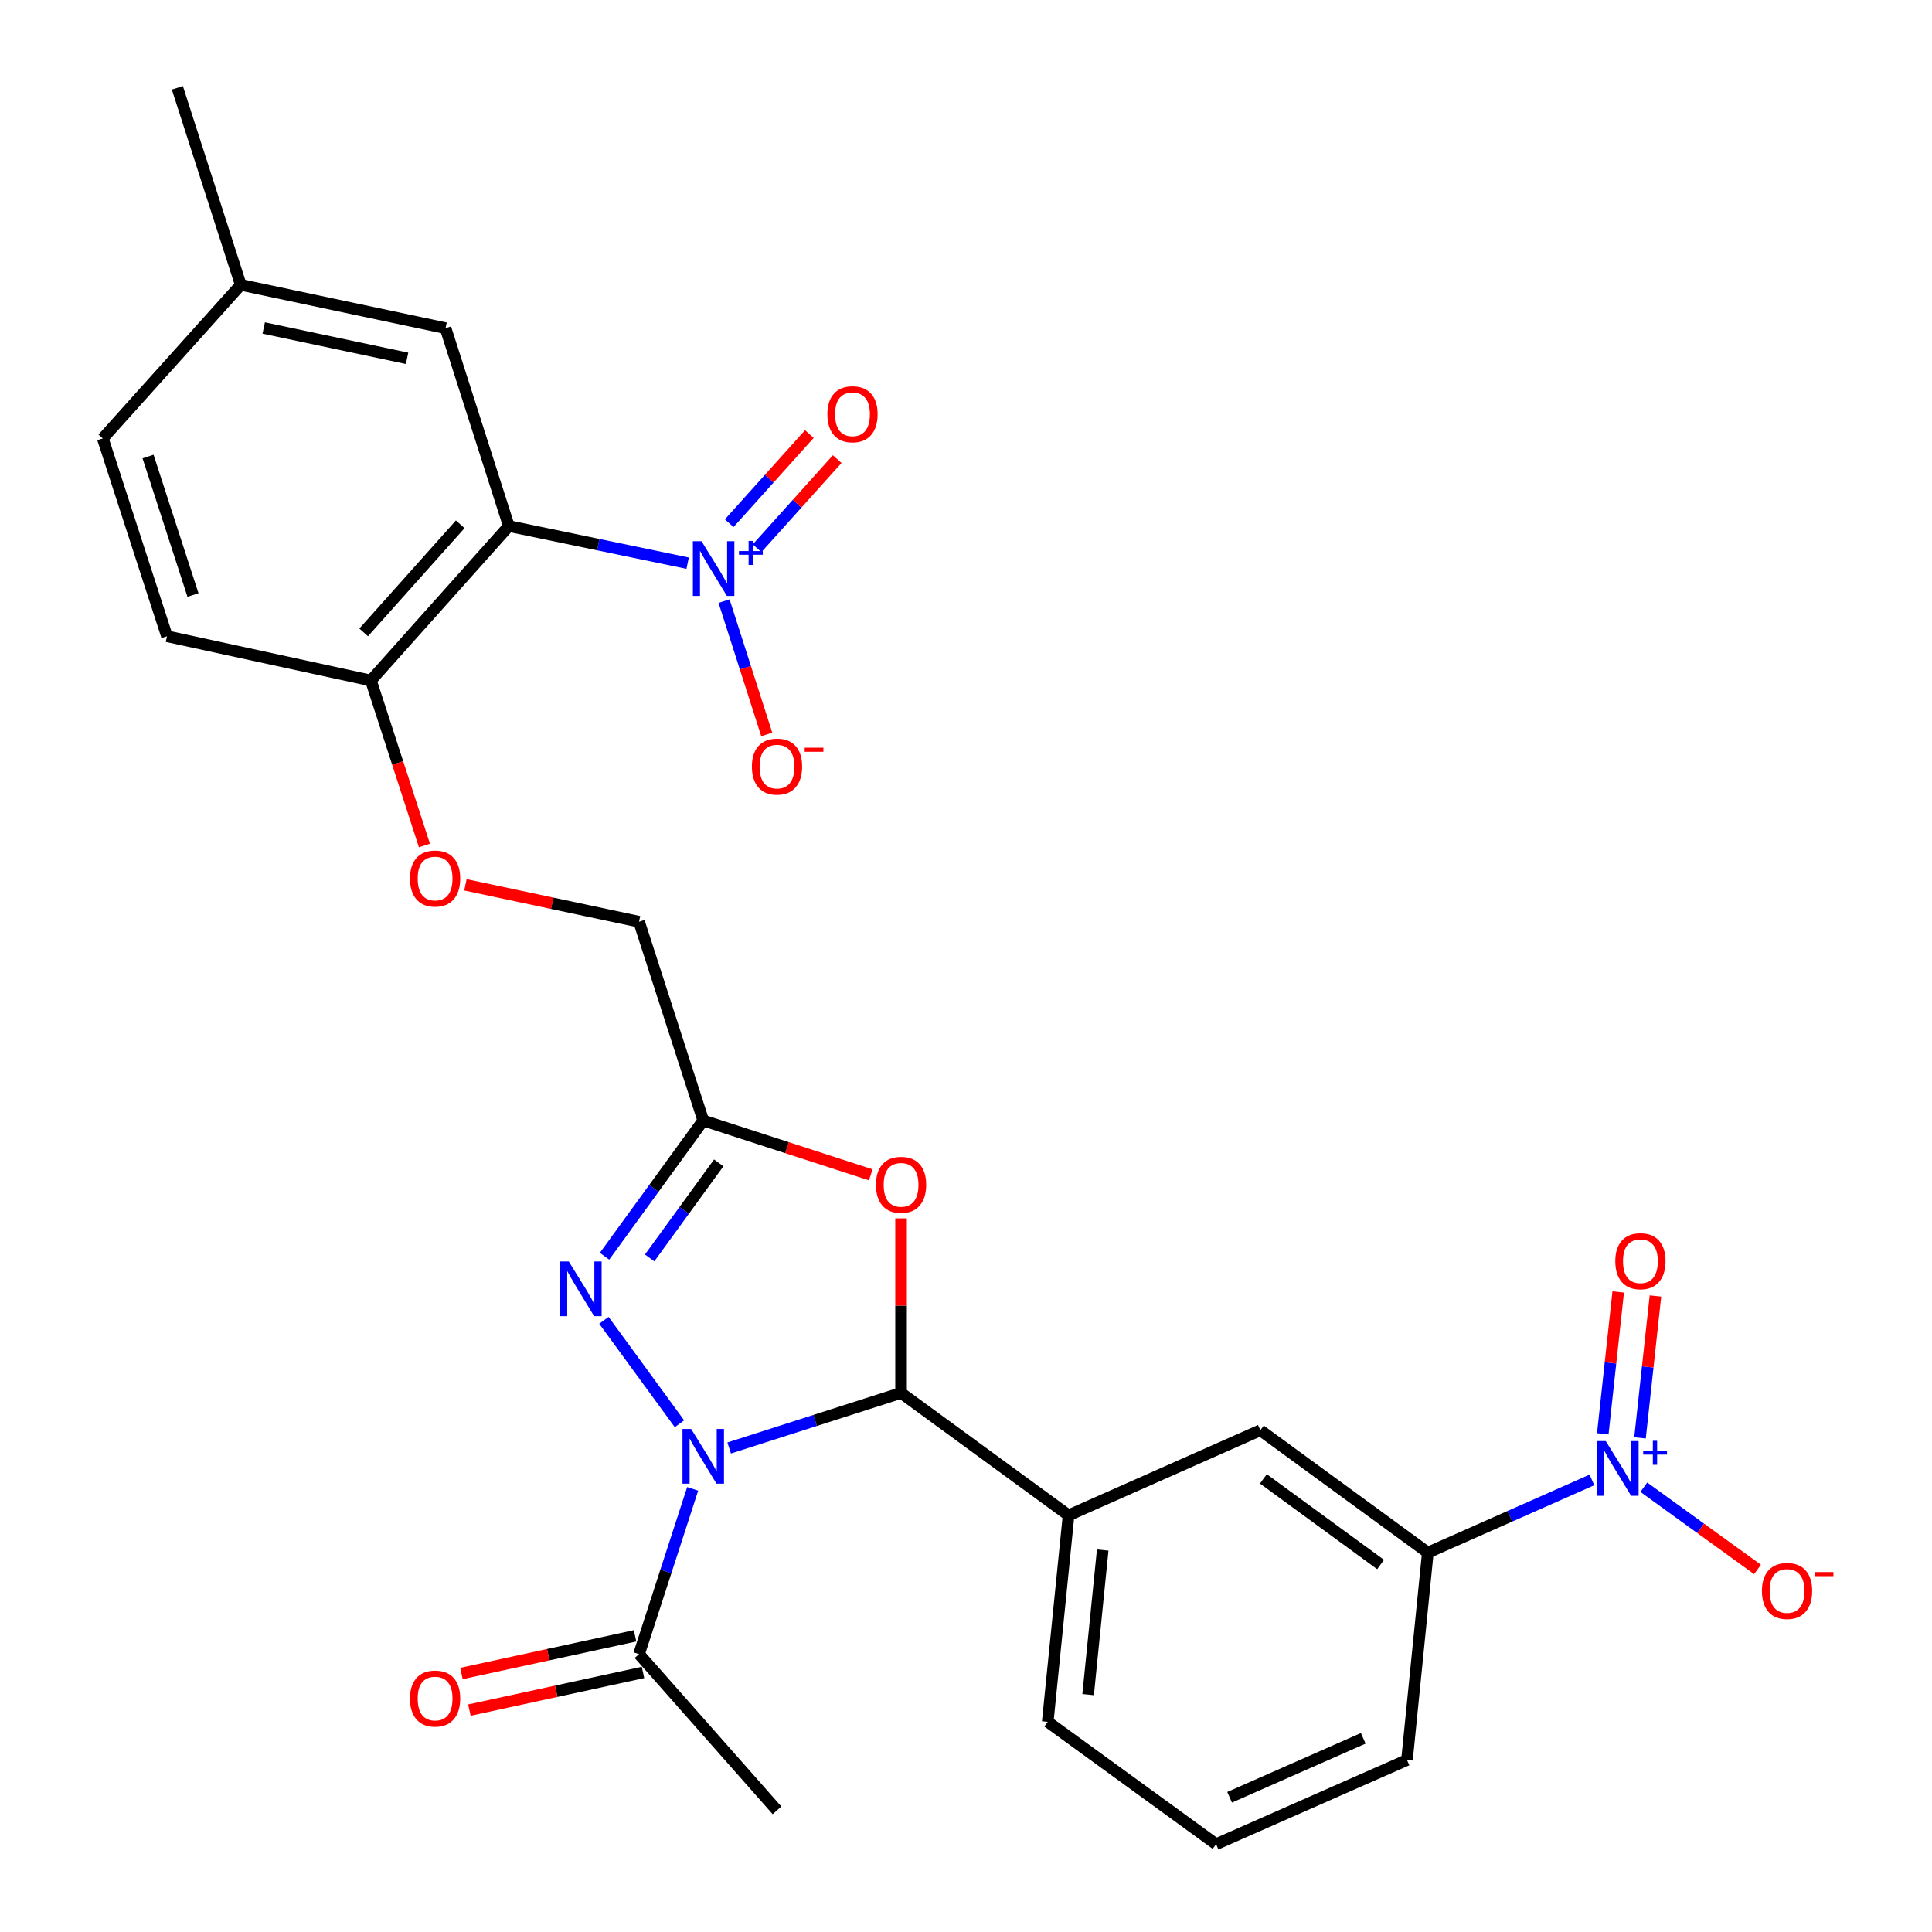 <?xml version='1.0' encoding='iso-8859-1'?>
<svg version='1.1' baseProfile='full'
              xmlns='http://www.w3.org/2000/svg'
                      xmlns:rdkit='http://www.rdkit.org/xml'
                      xmlns:xlink='http://www.w3.org/1999/xlink'
                  xml:space='preserve'
width='1000px' height='1000px' viewBox='0 0 1000 1000'>
<!-- END OF HEADER -->
<rect style='opacity:1.0;fill:#FFFFFF;stroke:none' width='1000' height='1000' x='0' y='0'> </rect>
<path class='bond-0' d='M 377.42,749.476 L 421.905,735.226' style='fill:none;fill-rule:evenodd;stroke:#0000FF;stroke-width:6px;stroke-linecap:butt;stroke-linejoin:miter;stroke-opacity:1' />
<path class='bond-0' d='M 421.905,735.226 L 466.39,720.977' style='fill:none;fill-rule:evenodd;stroke:#000000;stroke-width:6px;stroke-linecap:butt;stroke-linejoin:miter;stroke-opacity:1' />
<path class='bond-1' d='M 351.685,736.933 L 312.578,683.407' style='fill:none;fill-rule:evenodd;stroke:#0000FF;stroke-width:6px;stroke-linecap:butt;stroke-linejoin:miter;stroke-opacity:1' />
<path class='bond-7' d='M 358.523,770.629 L 344.642,813.402' style='fill:none;fill-rule:evenodd;stroke:#0000FF;stroke-width:6px;stroke-linecap:butt;stroke-linejoin:miter;stroke-opacity:1' />
<path class='bond-7' d='M 344.642,813.402 L 330.76,856.176' style='fill:none;fill-rule:evenodd;stroke:#000000;stroke-width:6px;stroke-linecap:butt;stroke-linejoin:miter;stroke-opacity:1' />
<path class='bond-5' d='M 466.39,720.977 L 466.39,675.806' style='fill:none;fill-rule:evenodd;stroke:#000000;stroke-width:6px;stroke-linecap:butt;stroke-linejoin:miter;stroke-opacity:1' />
<path class='bond-5' d='M 466.39,675.806 L 466.39,630.636' style='fill:none;fill-rule:evenodd;stroke:#FF0000;stroke-width:6px;stroke-linecap:butt;stroke-linejoin:miter;stroke-opacity:1' />
<path class='bond-8' d='M 466.39,720.977 L 553.083,784.316' style='fill:none;fill-rule:evenodd;stroke:#000000;stroke-width:6px;stroke-linecap:butt;stroke-linejoin:miter;stroke-opacity:1' />
<path class='bond-6' d='M 312.905,650.231 L 338.448,615.096' style='fill:none;fill-rule:evenodd;stroke:#0000FF;stroke-width:6px;stroke-linecap:butt;stroke-linejoin:miter;stroke-opacity:1' />
<path class='bond-6' d='M 338.448,615.096 L 363.992,579.96' style='fill:none;fill-rule:evenodd;stroke:#000000;stroke-width:6px;stroke-linecap:butt;stroke-linejoin:miter;stroke-opacity:1' />
<path class='bond-6' d='M 336.251,651.092 L 354.131,626.498' style='fill:none;fill-rule:evenodd;stroke:#0000FF;stroke-width:6px;stroke-linecap:butt;stroke-linejoin:miter;stroke-opacity:1' />
<path class='bond-6' d='M 354.131,626.498 L 372.012,601.903' style='fill:none;fill-rule:evenodd;stroke:#000000;stroke-width:6px;stroke-linecap:butt;stroke-linejoin:miter;stroke-opacity:1' />
<path class='bond-2' d='M 355.921,291.497 L 309.651,281.894' style='fill:none;fill-rule:evenodd;stroke:#0000FF;stroke-width:6px;stroke-linecap:butt;stroke-linejoin:miter;stroke-opacity:1' />
<path class='bond-2' d='M 309.651,281.894 L 263.382,272.291' style='fill:none;fill-rule:evenodd;stroke:#000000;stroke-width:6px;stroke-linecap:butt;stroke-linejoin:miter;stroke-opacity:1' />
<path class='bond-12' d='M 374.765,311.136 L 385.818,345.639' style='fill:none;fill-rule:evenodd;stroke:#0000FF;stroke-width:6px;stroke-linecap:butt;stroke-linejoin:miter;stroke-opacity:1' />
<path class='bond-12' d='M 385.818,345.639 L 396.871,380.141' style='fill:none;fill-rule:evenodd;stroke:#FF0000;stroke-width:6px;stroke-linecap:butt;stroke-linejoin:miter;stroke-opacity:1' />
<path class='bond-15' d='M 391.858,283.773 L 412.6,260.703' style='fill:none;fill-rule:evenodd;stroke:#0000FF;stroke-width:6px;stroke-linecap:butt;stroke-linejoin:miter;stroke-opacity:1' />
<path class='bond-15' d='M 412.6,260.703 L 433.341,237.633' style='fill:none;fill-rule:evenodd;stroke:#FF0000;stroke-width:6px;stroke-linecap:butt;stroke-linejoin:miter;stroke-opacity:1' />
<path class='bond-15' d='M 377.439,270.809 L 398.181,247.739' style='fill:none;fill-rule:evenodd;stroke:#0000FF;stroke-width:6px;stroke-linecap:butt;stroke-linejoin:miter;stroke-opacity:1' />
<path class='bond-15' d='M 398.181,247.739 L 418.923,224.669' style='fill:none;fill-rule:evenodd;stroke:#FF0000;stroke-width:6px;stroke-linecap:butt;stroke-linejoin:miter;stroke-opacity:1' />
<path class='bond-3' d='M 263.382,272.291 L 191.985,352.23' style='fill:none;fill-rule:evenodd;stroke:#000000;stroke-width:6px;stroke-linecap:butt;stroke-linejoin:miter;stroke-opacity:1' />
<path class='bond-3' d='M 238.211,271.366 L 188.233,327.323' style='fill:none;fill-rule:evenodd;stroke:#000000;stroke-width:6px;stroke-linecap:butt;stroke-linejoin:miter;stroke-opacity:1' />
<path class='bond-14' d='M 263.382,272.291 L 230.613,169.871' style='fill:none;fill-rule:evenodd;stroke:#000000;stroke-width:6px;stroke-linecap:butt;stroke-linejoin:miter;stroke-opacity:1' />
<path class='bond-4' d='M 823.97,766.006 L 781.505,784.818' style='fill:none;fill-rule:evenodd;stroke:#0000FF;stroke-width:6px;stroke-linecap:butt;stroke-linejoin:miter;stroke-opacity:1' />
<path class='bond-4' d='M 781.505,784.818 L 739.04,803.63' style='fill:none;fill-rule:evenodd;stroke:#000000;stroke-width:6px;stroke-linecap:butt;stroke-linejoin:miter;stroke-opacity:1' />
<path class='bond-13' d='M 850.841,769.779 L 880.265,791.06' style='fill:none;fill-rule:evenodd;stroke:#0000FF;stroke-width:6px;stroke-linecap:butt;stroke-linejoin:miter;stroke-opacity:1' />
<path class='bond-13' d='M 880.265,791.06 L 909.688,812.34' style='fill:none;fill-rule:evenodd;stroke:#FF0000;stroke-width:6px;stroke-linecap:butt;stroke-linejoin:miter;stroke-opacity:1' />
<path class='bond-16' d='M 848.871,744.246 L 852.866,707.522' style='fill:none;fill-rule:evenodd;stroke:#0000FF;stroke-width:6px;stroke-linecap:butt;stroke-linejoin:miter;stroke-opacity:1' />
<path class='bond-16' d='M 852.866,707.522 L 856.861,670.798' style='fill:none;fill-rule:evenodd;stroke:#FF0000;stroke-width:6px;stroke-linecap:butt;stroke-linejoin:miter;stroke-opacity:1' />
<path class='bond-16' d='M 829.595,742.149 L 833.59,705.425' style='fill:none;fill-rule:evenodd;stroke:#0000FF;stroke-width:6px;stroke-linecap:butt;stroke-linejoin:miter;stroke-opacity:1' />
<path class='bond-16' d='M 833.59,705.425 L 837.585,668.701' style='fill:none;fill-rule:evenodd;stroke:#FF0000;stroke-width:6px;stroke-linecap:butt;stroke-linejoin:miter;stroke-opacity:1' />
<path class='bond-28' d='M 450.699,608.091 L 407.345,594.026' style='fill:none;fill-rule:evenodd;stroke:#FF0000;stroke-width:6px;stroke-linecap:butt;stroke-linejoin:miter;stroke-opacity:1' />
<path class='bond-28' d='M 407.345,594.026 L 363.992,579.96' style='fill:none;fill-rule:evenodd;stroke:#000000;stroke-width:6px;stroke-linecap:butt;stroke-linejoin:miter;stroke-opacity:1' />
<path class='bond-19' d='M 363.992,579.96 L 330.76,477.088' style='fill:none;fill-rule:evenodd;stroke:#000000;stroke-width:6px;stroke-linecap:butt;stroke-linejoin:miter;stroke-opacity:1' />
<path class='bond-18' d='M 328.704,846.702 L 283.777,856.454' style='fill:none;fill-rule:evenodd;stroke:#000000;stroke-width:6px;stroke-linecap:butt;stroke-linejoin:miter;stroke-opacity:1' />
<path class='bond-18' d='M 283.777,856.454 L 238.849,866.206' style='fill:none;fill-rule:evenodd;stroke:#FF0000;stroke-width:6px;stroke-linecap:butt;stroke-linejoin:miter;stroke-opacity:1' />
<path class='bond-18' d='M 332.817,865.65 L 287.89,875.402' style='fill:none;fill-rule:evenodd;stroke:#000000;stroke-width:6px;stroke-linecap:butt;stroke-linejoin:miter;stroke-opacity:1' />
<path class='bond-18' d='M 287.89,875.402 L 242.962,885.154' style='fill:none;fill-rule:evenodd;stroke:#FF0000;stroke-width:6px;stroke-linecap:butt;stroke-linejoin:miter;stroke-opacity:1' />
<path class='bond-24' d='M 330.76,856.176 L 402.179,937.03' style='fill:none;fill-rule:evenodd;stroke:#000000;stroke-width:6px;stroke-linecap:butt;stroke-linejoin:miter;stroke-opacity:1' />
<path class='bond-11' d='M 553.083,784.316 L 652.358,740.301' style='fill:none;fill-rule:evenodd;stroke:#000000;stroke-width:6px;stroke-linecap:butt;stroke-linejoin:miter;stroke-opacity:1' />
<path class='bond-23' d='M 553.083,784.316 L 542.301,891.217' style='fill:none;fill-rule:evenodd;stroke:#000000;stroke-width:6px;stroke-linecap:butt;stroke-linejoin:miter;stroke-opacity:1' />
<path class='bond-23' d='M 570.758,802.297 L 563.21,877.128' style='fill:none;fill-rule:evenodd;stroke:#000000;stroke-width:6px;stroke-linecap:butt;stroke-linejoin:miter;stroke-opacity:1' />
<path class='bond-9' d='M 739.04,803.63 L 652.358,740.301' style='fill:none;fill-rule:evenodd;stroke:#000000;stroke-width:6px;stroke-linecap:butt;stroke-linejoin:miter;stroke-opacity:1' />
<path class='bond-9' d='M 714.599,809.787 L 653.922,765.457' style='fill:none;fill-rule:evenodd;stroke:#000000;stroke-width:6px;stroke-linecap:butt;stroke-linejoin:miter;stroke-opacity:1' />
<path class='bond-29' d='M 739.04,803.63 L 728.257,910.962' style='fill:none;fill-rule:evenodd;stroke:#000000;stroke-width:6px;stroke-linecap:butt;stroke-linejoin:miter;stroke-opacity:1' />
<path class='bond-10' d='M 191.985,352.23 L 205.836,394.934' style='fill:none;fill-rule:evenodd;stroke:#000000;stroke-width:6px;stroke-linecap:butt;stroke-linejoin:miter;stroke-opacity:1' />
<path class='bond-10' d='M 205.836,394.934 L 219.688,437.638' style='fill:none;fill-rule:evenodd;stroke:#FF0000;stroke-width:6px;stroke-linecap:butt;stroke-linejoin:miter;stroke-opacity:1' />
<path class='bond-20' d='M 191.985,352.23 L 86.43,329.329' style='fill:none;fill-rule:evenodd;stroke:#000000;stroke-width:6px;stroke-linecap:butt;stroke-linejoin:miter;stroke-opacity:1' />
<path class='bond-30' d='M 230.613,169.871 L 124.617,147.433' style='fill:none;fill-rule:evenodd;stroke:#000000;stroke-width:6px;stroke-linecap:butt;stroke-linejoin:miter;stroke-opacity:1' />
<path class='bond-30' d='M 210.698,185.474 L 136.501,169.768' style='fill:none;fill-rule:evenodd;stroke:#000000;stroke-width:6px;stroke-linecap:butt;stroke-linejoin:miter;stroke-opacity:1' />
<path class='bond-17' d='M 240.903,457.987 L 285.832,467.537' style='fill:none;fill-rule:evenodd;stroke:#FF0000;stroke-width:6px;stroke-linecap:butt;stroke-linejoin:miter;stroke-opacity:1' />
<path class='bond-17' d='M 285.832,467.537 L 330.76,477.088' style='fill:none;fill-rule:evenodd;stroke:#000000;stroke-width:6px;stroke-linecap:butt;stroke-linejoin:miter;stroke-opacity:1' />
<path class='bond-22' d='M 86.43,329.329 L 53.199,226.919' style='fill:none;fill-rule:evenodd;stroke:#000000;stroke-width:6px;stroke-linecap:butt;stroke-linejoin:miter;stroke-opacity:1' />
<path class='bond-22' d='M 99.888,307.983 L 76.626,236.296' style='fill:none;fill-rule:evenodd;stroke:#000000;stroke-width:6px;stroke-linecap:butt;stroke-linejoin:miter;stroke-opacity:1' />
<path class='bond-21' d='M 124.617,147.433 L 53.199,226.919' style='fill:none;fill-rule:evenodd;stroke:#000000;stroke-width:6px;stroke-linecap:butt;stroke-linejoin:miter;stroke-opacity:1' />
<path class='bond-27' d='M 124.617,147.433 L 91.805,45.455' style='fill:none;fill-rule:evenodd;stroke:#000000;stroke-width:6px;stroke-linecap:butt;stroke-linejoin:miter;stroke-opacity:1' />
<path class='bond-26' d='M 542.301,891.217 L 629.446,954.545' style='fill:none;fill-rule:evenodd;stroke:#000000;stroke-width:6px;stroke-linecap:butt;stroke-linejoin:miter;stroke-opacity:1' />
<path class='bond-25' d='M 728.257,910.962 L 629.446,954.545' style='fill:none;fill-rule:evenodd;stroke:#000000;stroke-width:6px;stroke-linecap:butt;stroke-linejoin:miter;stroke-opacity:1' />
<path class='bond-25' d='M 705.611,899.759 L 636.443,930.267' style='fill:none;fill-rule:evenodd;stroke:#000000;stroke-width:6px;stroke-linecap:butt;stroke-linejoin:miter;stroke-opacity:1' />
<path  class='atom-0' d='M 357.732 739.617
L 367.012 754.617
Q 367.932 756.097, 369.412 758.777
Q 370.892 761.457, 370.972 761.617
L 370.972 739.617
L 374.732 739.617
L 374.732 767.937
L 370.852 767.937
L 360.892 751.537
Q 359.732 749.617, 358.492 747.417
Q 357.292 745.217, 356.932 744.537
L 356.932 767.937
L 353.252 767.937
L 353.252 739.617
L 357.732 739.617
' fill='#0000FF'/>
<path  class='atom-2' d='M 294.393 652.924
L 303.673 667.924
Q 304.593 669.404, 306.073 672.084
Q 307.553 674.764, 307.633 674.924
L 307.633 652.924
L 311.393 652.924
L 311.393 681.244
L 307.513 681.244
L 297.553 664.844
Q 296.393 662.924, 295.153 660.724
Q 293.953 658.524, 293.593 657.844
L 293.593 681.244
L 289.913 681.244
L 289.913 652.924
L 294.393 652.924
' fill='#0000FF'/>
<path  class='atom-3' d='M 363.107 280.127
L 372.387 295.127
Q 373.307 296.607, 374.787 299.287
Q 376.267 301.967, 376.347 302.127
L 376.347 280.127
L 380.107 280.127
L 380.107 308.447
L 376.227 308.447
L 366.267 292.047
Q 365.107 290.127, 363.867 287.927
Q 362.667 285.727, 362.307 285.047
L 362.307 308.447
L 358.627 308.447
L 358.627 280.127
L 363.107 280.127
' fill='#0000FF'/>
<path  class='atom-3' d='M 382.483 285.232
L 387.473 285.232
L 387.473 279.979
L 389.69 279.979
L 389.69 285.232
L 394.812 285.232
L 394.812 287.133
L 389.69 287.133
L 389.69 292.413
L 387.473 292.413
L 387.473 287.133
L 382.483 287.133
L 382.483 285.232
' fill='#0000FF'/>
<path  class='atom-5' d='M 831.139 745.897
L 840.419 760.897
Q 841.339 762.377, 842.819 765.057
Q 844.299 767.737, 844.379 767.897
L 844.379 745.897
L 848.139 745.897
L 848.139 774.217
L 844.259 774.217
L 834.299 757.817
Q 833.139 755.897, 831.899 753.697
Q 830.699 751.497, 830.339 750.817
L 830.339 774.217
L 826.659 774.217
L 826.659 745.897
L 831.139 745.897
' fill='#0000FF'/>
<path  class='atom-5' d='M 850.515 751.002
L 855.505 751.002
L 855.505 745.748
L 857.722 745.748
L 857.722 751.002
L 862.844 751.002
L 862.844 752.903
L 857.722 752.903
L 857.722 758.183
L 855.505 758.183
L 855.505 752.903
L 850.515 752.903
L 850.515 751.002
' fill='#0000FF'/>
<path  class='atom-6' d='M 453.39 613.261
Q 453.39 606.461, 456.75 602.661
Q 460.11 598.861, 466.39 598.861
Q 472.67 598.861, 476.03 602.661
Q 479.39 606.461, 479.39 613.261
Q 479.39 620.141, 475.99 624.061
Q 472.59 627.941, 466.39 627.941
Q 460.15 627.941, 456.75 624.061
Q 453.39 620.181, 453.39 613.261
M 466.39 624.741
Q 470.71 624.741, 473.03 621.861
Q 475.39 618.941, 475.39 613.261
Q 475.39 607.701, 473.03 604.901
Q 470.71 602.061, 466.39 602.061
Q 462.07 602.061, 459.71 604.861
Q 457.39 607.661, 457.39 613.261
Q 457.39 618.981, 459.71 621.861
Q 462.07 624.741, 466.39 624.741
' fill='#FF0000'/>
<path  class='atom-13' d='M 389.179 396.787
Q 389.179 389.987, 392.539 386.187
Q 395.899 382.387, 402.179 382.387
Q 408.459 382.387, 411.819 386.187
Q 415.179 389.987, 415.179 396.787
Q 415.179 403.667, 411.779 407.587
Q 408.379 411.467, 402.179 411.467
Q 395.939 411.467, 392.539 407.587
Q 389.179 403.707, 389.179 396.787
M 402.179 408.267
Q 406.499 408.267, 408.819 405.387
Q 411.179 402.467, 411.179 396.787
Q 411.179 391.227, 408.819 388.427
Q 406.499 385.587, 402.179 385.587
Q 397.859 385.587, 395.499 388.387
Q 393.179 391.187, 393.179 396.787
Q 393.179 402.507, 395.499 405.387
Q 397.859 408.267, 402.179 408.267
' fill='#FF0000'/>
<path  class='atom-13' d='M 416.499 387.01
L 426.187 387.01
L 426.187 389.122
L 416.499 389.122
L 416.499 387.01
' fill='#FF0000'/>
<path  class='atom-14' d='M 911.975 823.477
Q 911.975 816.677, 915.335 812.877
Q 918.695 809.077, 924.975 809.077
Q 931.255 809.077, 934.615 812.877
Q 937.975 816.677, 937.975 823.477
Q 937.975 830.357, 934.575 834.277
Q 931.175 838.157, 924.975 838.157
Q 918.735 838.157, 915.335 834.277
Q 911.975 830.397, 911.975 823.477
M 924.975 834.957
Q 929.295 834.957, 931.615 832.077
Q 933.975 829.157, 933.975 823.477
Q 933.975 817.917, 931.615 815.117
Q 929.295 812.277, 924.975 812.277
Q 920.655 812.277, 918.295 815.077
Q 915.975 817.877, 915.975 823.477
Q 915.975 829.197, 918.295 832.077
Q 920.655 834.957, 924.975 834.957
' fill='#FF0000'/>
<path  class='atom-14' d='M 939.295 813.699
L 948.984 813.699
L 948.984 815.811
L 939.295 815.811
L 939.295 813.699
' fill='#FF0000'/>
<path  class='atom-16' d='M 428.249 214.418
Q 428.249 207.618, 431.609 203.818
Q 434.969 200.018, 441.249 200.018
Q 447.529 200.018, 450.889 203.818
Q 454.249 207.618, 454.249 214.418
Q 454.249 221.298, 450.849 225.218
Q 447.449 229.098, 441.249 229.098
Q 435.009 229.098, 431.609 225.218
Q 428.249 221.338, 428.249 214.418
M 441.249 225.898
Q 445.569 225.898, 447.889 223.018
Q 450.249 220.098, 450.249 214.418
Q 450.249 208.858, 447.889 206.058
Q 445.569 203.218, 441.249 203.218
Q 436.929 203.218, 434.569 206.018
Q 432.249 208.818, 432.249 214.418
Q 432.249 220.138, 434.569 223.018
Q 436.929 225.898, 441.249 225.898
' fill='#FF0000'/>
<path  class='atom-17' d='M 836.076 652.794
Q 836.076 645.994, 839.436 642.194
Q 842.796 638.394, 849.076 638.394
Q 855.356 638.394, 858.716 642.194
Q 862.076 645.994, 862.076 652.794
Q 862.076 659.674, 858.676 663.594
Q 855.276 667.474, 849.076 667.474
Q 842.836 667.474, 839.436 663.594
Q 836.076 659.714, 836.076 652.794
M 849.076 664.274
Q 853.396 664.274, 855.716 661.394
Q 858.076 658.474, 858.076 652.794
Q 858.076 647.234, 855.716 644.434
Q 853.396 641.594, 849.076 641.594
Q 844.756 641.594, 842.396 644.394
Q 840.076 647.194, 840.076 652.794
Q 840.076 658.514, 842.396 661.394
Q 844.756 664.274, 849.076 664.274
' fill='#FF0000'/>
<path  class='atom-18' d='M 212.206 454.73
Q 212.206 447.93, 215.566 444.13
Q 218.926 440.33, 225.206 440.33
Q 231.486 440.33, 234.846 444.13
Q 238.206 447.93, 238.206 454.73
Q 238.206 461.61, 234.806 465.53
Q 231.406 469.41, 225.206 469.41
Q 218.966 469.41, 215.566 465.53
Q 212.206 461.65, 212.206 454.73
M 225.206 466.21
Q 229.526 466.21, 231.846 463.33
Q 234.206 460.41, 234.206 454.73
Q 234.206 449.17, 231.846 446.37
Q 229.526 443.53, 225.206 443.53
Q 220.886 443.53, 218.526 446.33
Q 216.206 449.13, 216.206 454.73
Q 216.206 460.45, 218.526 463.33
Q 220.886 466.21, 225.206 466.21
' fill='#FF0000'/>
<path  class='atom-19' d='M 212.206 879.168
Q 212.206 872.368, 215.566 868.568
Q 218.926 864.768, 225.206 864.768
Q 231.486 864.768, 234.846 868.568
Q 238.206 872.368, 238.206 879.168
Q 238.206 886.048, 234.806 889.968
Q 231.406 893.848, 225.206 893.848
Q 218.966 893.848, 215.566 889.968
Q 212.206 886.088, 212.206 879.168
M 225.206 890.648
Q 229.526 890.648, 231.846 887.768
Q 234.206 884.848, 234.206 879.168
Q 234.206 873.608, 231.846 870.808
Q 229.526 867.968, 225.206 867.968
Q 220.886 867.968, 218.526 870.768
Q 216.206 873.568, 216.206 879.168
Q 216.206 884.888, 218.526 887.768
Q 220.886 890.648, 225.206 890.648
' fill='#FF0000'/>
</svg>
